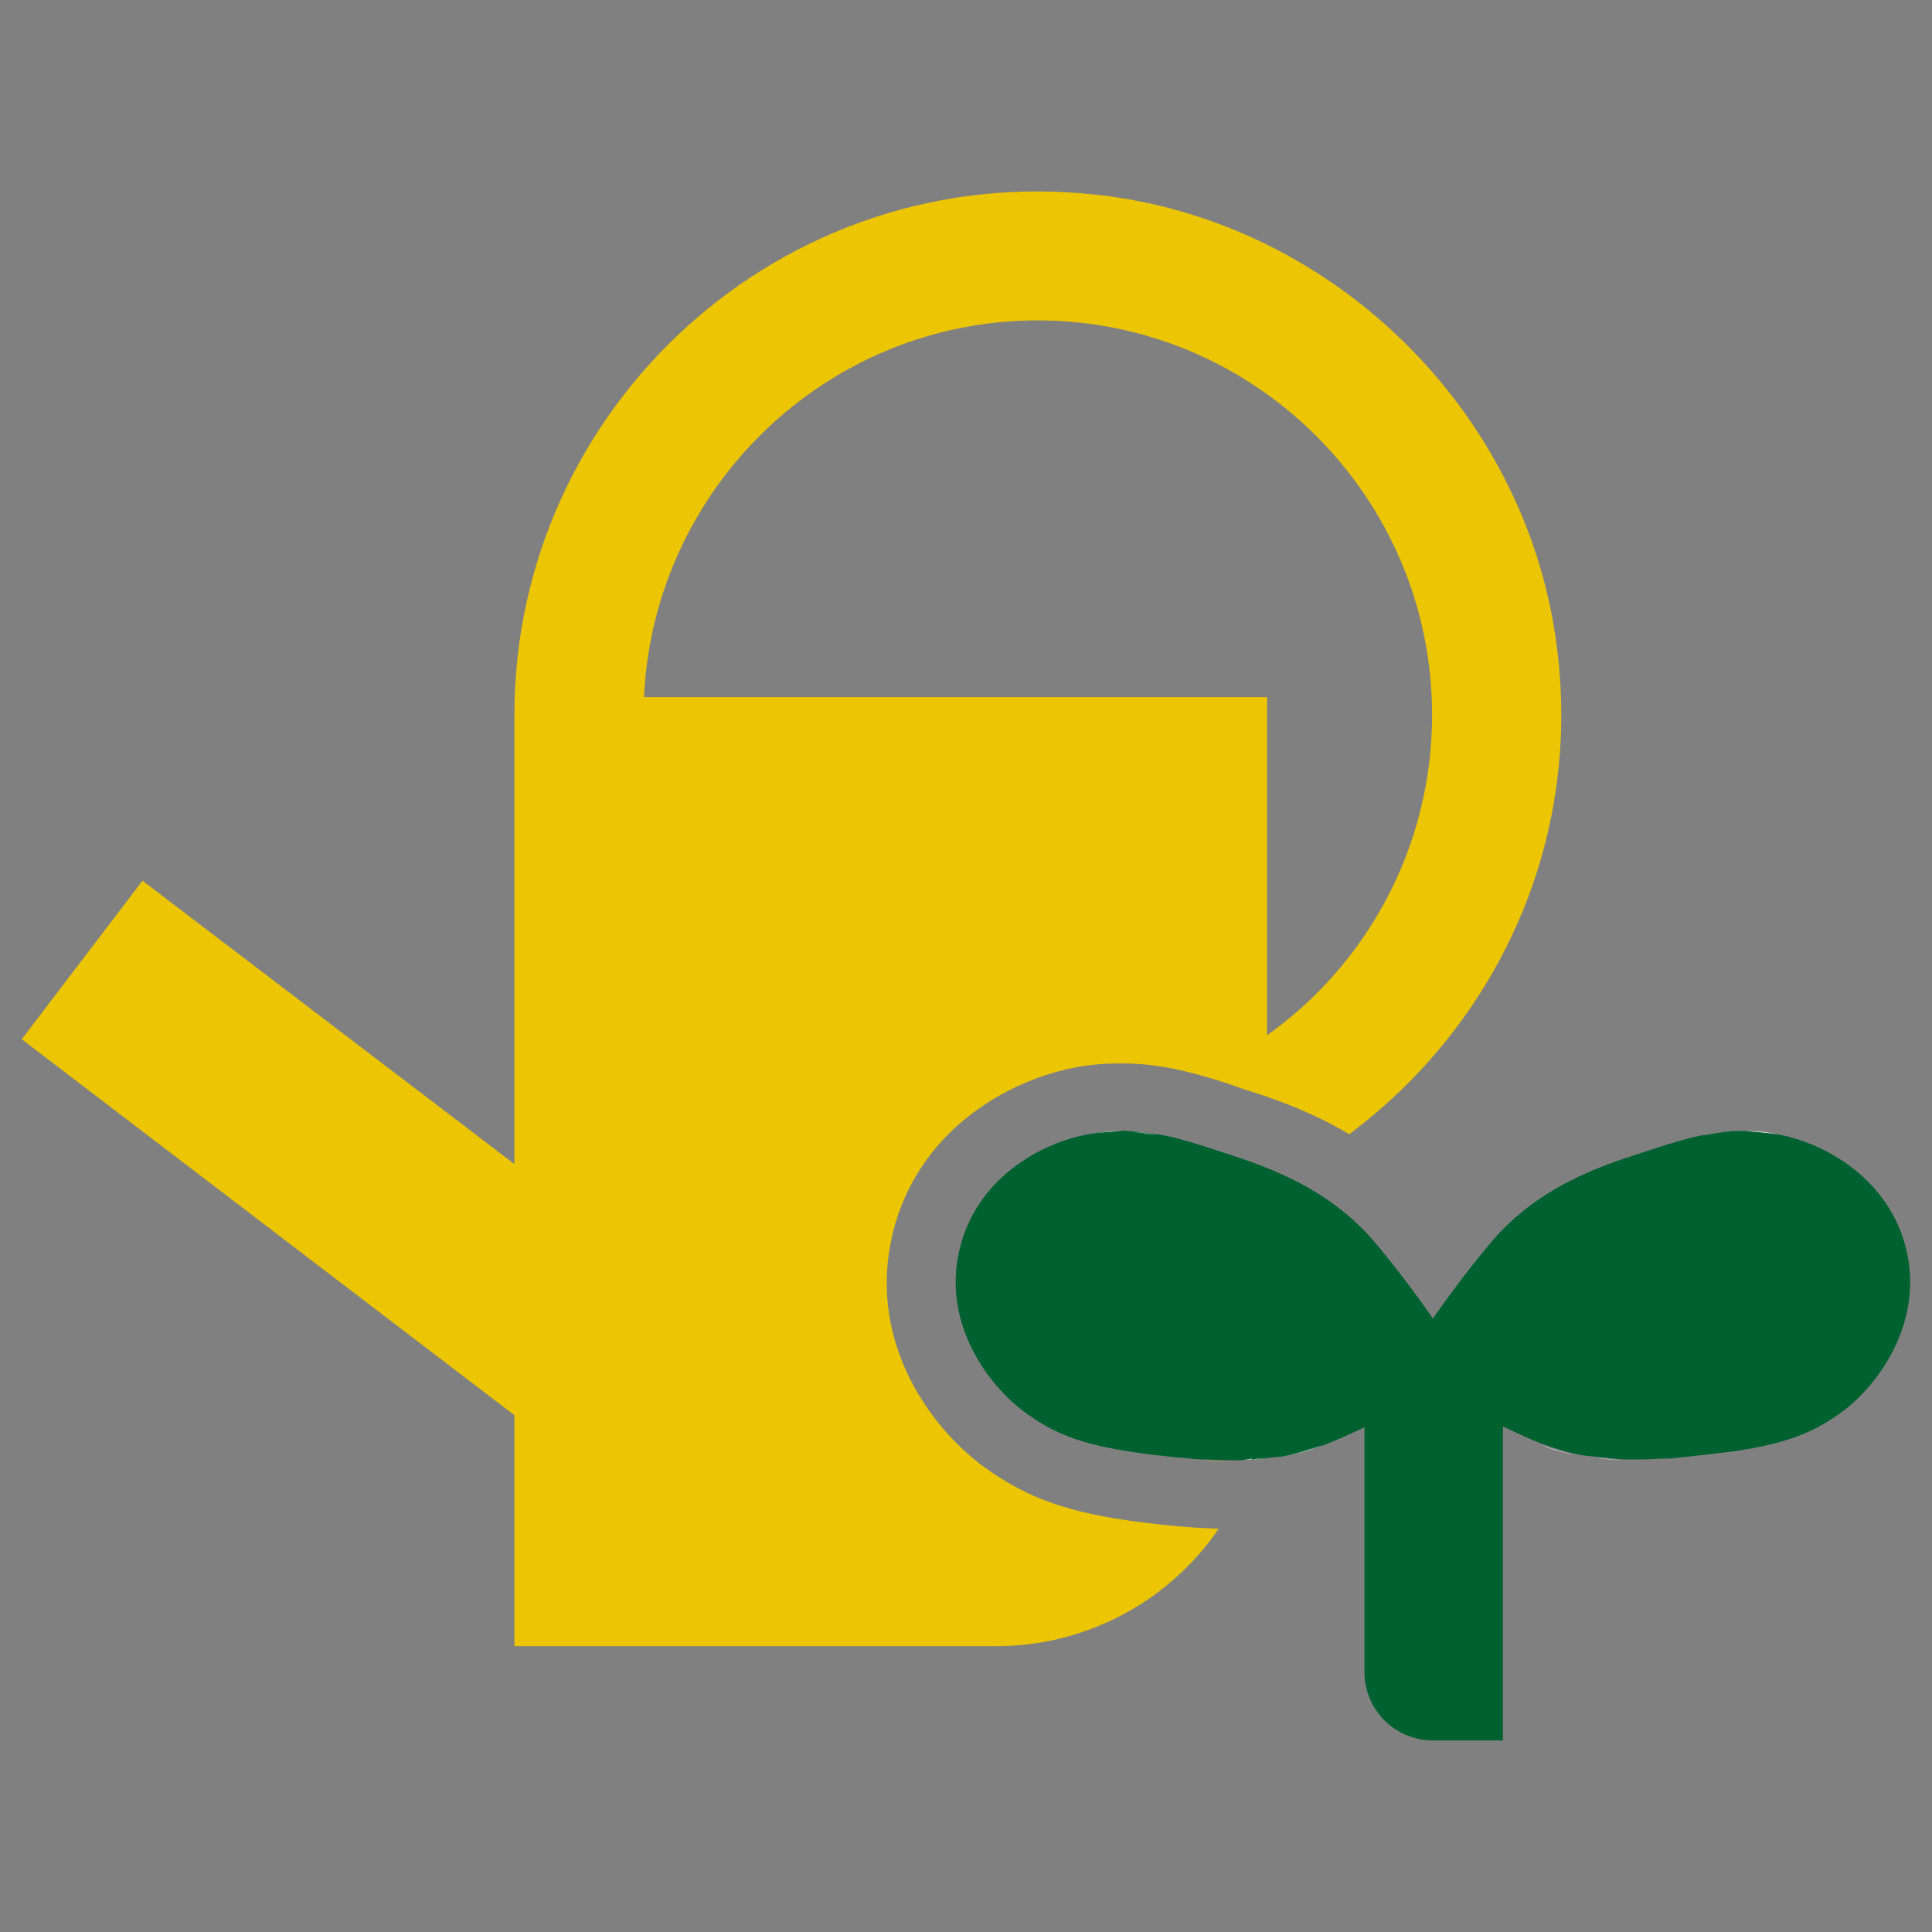 <svg width="24" height="24" viewBox="0 0 24 24" fill="none" xmlns="http://www.w3.org/2000/svg">
  <rect x="0" y="0" width="24" height="24" fill="#808080" stroke="none"/>
  <path d="M15.93 18.09c-.06.01-.12.01-.19.02.07 0 .14-.01.19-.02zM21.64 14.05c-.02 0-.05.01-.08.01.04 0 .08-.01.11 0-.01-.01-.02-.01-.03-.01zM21.1 14.12c.05-.01.09-.02.13-.02-.04 0-.09.01-.13.02zM19.83 18.11c-.06-.01-.13-.01-.19-.02.07.01.13.02.19.02zM21.5 18.04c-.26.04-.49.06-.71.08.22-.02.45-.05.71-.08zM20.26 18.15c.1 0 .22-.01.34-.02-.14.01-.27.01-.39.01.02 0 .04.01.05.01zM15.74 12.86a4.89 4.89 0 0 0 2.05-3.98c0-2.7-2.2-4.9-4.9-4.9-2.63 0-4.78 2.08-4.89 4.67h7.73v4.21z" class="st0"/>
  <path fill="#ECC505" d="M14.79 18.12c-.21-.02-.45-.05-.71-.08.26.03.49.06.71.08zM15.32 18.15h.05c-.12 0-.25 0-.39-.01.12 0 .24.01.34.01z"/>
  <path fill="#ECC505" d="M12.18 18.19c-.69-.53-1.4-1.59-1.09-2.87.31-1.27 1.42-1.9 2.27-2.06.2-.04.4-.05.58-.05.4 0 .79.08 1.31.25l.17.06c.35.11.84.27 1.34.57 1.82-1.36 2.92-3.63 2.57-6.13-.4-2.89-2.8-5.22-5.7-5.54-3.91-.44-7.24 2.63-7.24 6.46v5.58l-4.62-3.52-1.5 1.97 6.12 4.67v2.87h5.98c1.15 0 2.17-.58 2.77-1.46-.33-.01-.7-.04-1.18-.11-.79-.12-1.27-.31-1.78-.69zm.71-14.21c2.7 0 4.9 2.2 4.9 4.9 0 1.64-.81 3.1-2.05 3.98v-4.2H8c.12-2.6 2.27-4.68 4.89-4.68z"/>
  <path fill="#ECC505" d="M13.95 14.05h-.04.11c-.02.01-.05 0-.07 0zM14.35 14.09c.04.01.09.01.13.02-.04 0-.08-.01-.13-.02z"/>
  <path fill="#006130" d="M23.68 15.52c-.21-.87-1-1.32-1.6-1.43-.14-.02-.27-.04-.4-.04h-.11c-.11 0-.22.02-.33.04-.04.01-.09.01-.13.02-.15.03-.31.08-.5.14-.47.16-1.39.38-2.06 1.15-.19.22-.51.63-.75.98-.24-.35-.55-.75-.75-.98-.33-.38-.73-.63-1.1-.8-.37-.17-.72-.27-.96-.35-.19-.06-.35-.11-.5-.14-.05-.01-.09-.02-.13-.02-.11-.02-.22-.03-.33-.04-.04 0-.08-.01-.11 0-.13 0-.26.01-.4.04-.6.11-1.39.55-1.6 1.43-.21.87.3 1.63.78 2 .37.28.71.42 1.39.52.26.04.49.06.71.08.07.01.13.01.19.01.14.01.27.01.39.01.07 0 .12-.01.18-.01.07 0 .13-.01.2-.02.06-.01.13-.01.19-.02.17-.03.34-.08.5-.14.13-.05.31-.13.5-.22v3.04c0 .47.38.85.85.85h.87v-3.9c.19.09.36.17.5.22.16.06.33.11.5.14.06.01.12.01.19.02.12.01.24.03.38.03.12 0 .25 0 .39-.01.07 0 .12 0 .19-.01.21-.02.45-.05.71-.08.68-.1 1.02-.24 1.39-.52.46-.36.97-1.12.76-1.99z"/>
  <path fill="#FFFFFF" d="M15.55 18.13c.07 0 .13-.01.2-.02-.06.01-.13.01-.2.02zM20.8 18.12c-.07.01-.13.01-.19.01.06 0 .12 0 .19-.01zM20.21 18.14c-.14 0-.26-.02-.38-.03.13.02.25.03.38.03zM21.68 14.05c.13 0 .26.01.4.04-.14-.02-.27-.03-.4-.04zM19.65 18.09c-.17-.03-.34-.08-.5-.14.16.07.33.11.5.14zM21.23 14.09c.11-.02.22-.03.33-.04-.1.01-.22.02-.33.04zM20.6 14.26zM16.43 17.95c-.16.06-.33.11-.5.14.18-.03.34-.07.5-.14zM15.37 18.14c.06 0 .12-.01.18-.01v-.01c-.06.01-.11.02-.18.02zM14.98 18.13c-.07 0-.12 0-.19-.01.07.01.13.01.19.01zM14.49 14.12zM14.02 14.06c.11 0 .22.02.33.04-.11-.03-.22-.04-.33-.04zM13.51 14.09c.14-.02.27-.04.4-.04-.13.01-.26.02-.4.04z"/>
</svg>
